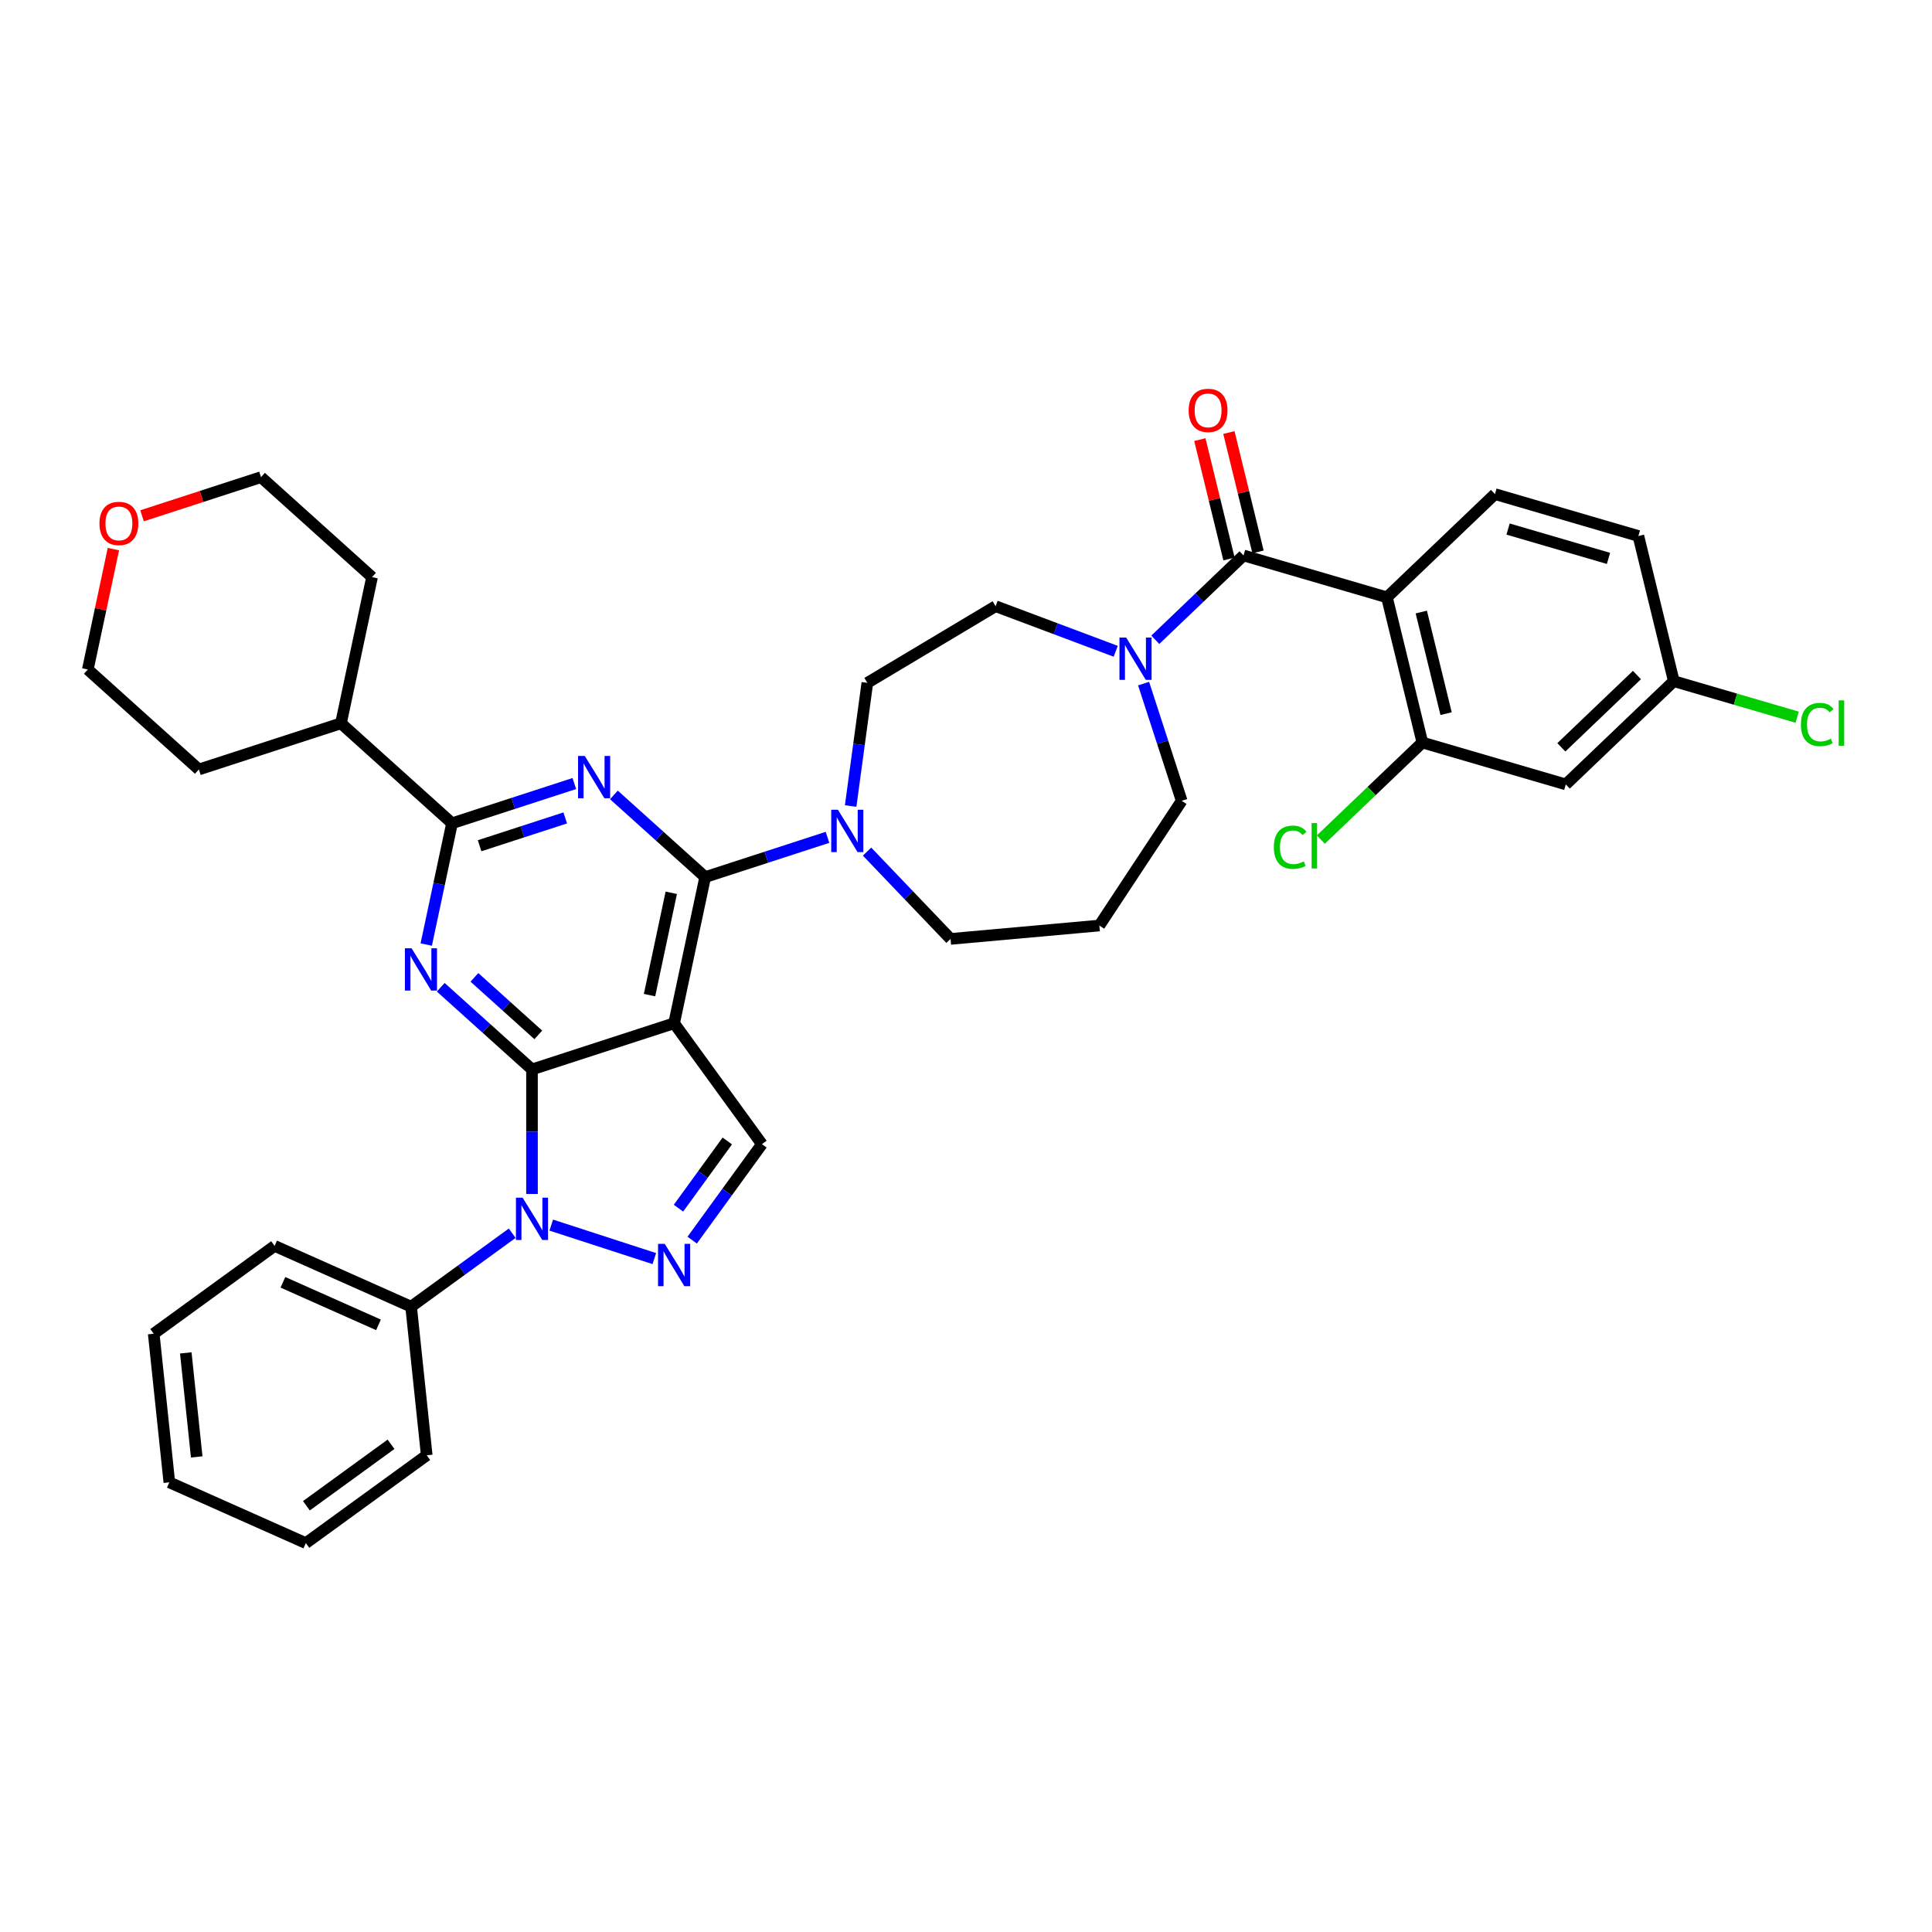 <?xml version='1.0' encoding='iso-8859-1'?>
<svg version='1.1' baseProfile='full'
              xmlns='http://www.w3.org/2000/svg'
                      xmlns:rdkit='http://www.rdkit.org/xml'
                      xmlns:xlink='http://www.w3.org/1999/xlink'
                  xml:space='preserve'
width='1000px' height='1000px' viewBox='0 0 1000 1000'>
<!-- END OF HEADER -->
<rect style='opacity:1.0;fill:#FFFFFF;stroke:none' width='1000' height='1000' x='0' y='0'> </rect>
<path class='bond-0' d='M 717.878,309.188 L 736.214,384.324' style='fill:none;fill-rule:evenodd;stroke:#000000;stroke-width:6px;stroke-linecap:butt;stroke-linejoin:miter;stroke-opacity:1' />
<path class='bond-0' d='M 735.656,316.791 L 748.491,369.387' style='fill:none;fill-rule:evenodd;stroke:#000000;stroke-width:6px;stroke-linecap:butt;stroke-linejoin:miter;stroke-opacity:1' />
<path class='bond-1' d='M 717.878,309.188 L 773.78,255.74' style='fill:none;fill-rule:evenodd;stroke:#000000;stroke-width:6px;stroke-linecap:butt;stroke-linejoin:miter;stroke-opacity:1' />
<path class='bond-2' d='M 717.878,309.188 L 643.64,287.499' style='fill:none;fill-rule:evenodd;stroke:#000000;stroke-width:6px;stroke-linecap:butt;stroke-linejoin:miter;stroke-opacity:1' />
<path class='bond-3' d='M 577.497,337.104 L 546.412,325.437' style='fill:none;fill-rule:evenodd;stroke:#0000FF;stroke-width:6px;stroke-linecap:butt;stroke-linejoin:miter;stroke-opacity:1' />
<path class='bond-3' d='M 546.412,325.437 L 515.327,313.771' style='fill:none;fill-rule:evenodd;stroke:#000000;stroke-width:6px;stroke-linecap:butt;stroke-linejoin:miter;stroke-opacity:1' />
<path class='bond-4' d='M 597.977,331.157 L 620.808,309.328' style='fill:none;fill-rule:evenodd;stroke:#0000FF;stroke-width:6px;stroke-linecap:butt;stroke-linejoin:miter;stroke-opacity:1' />
<path class='bond-4' d='M 620.808,309.328 L 643.64,287.499' style='fill:none;fill-rule:evenodd;stroke:#000000;stroke-width:6px;stroke-linecap:butt;stroke-linejoin:miter;stroke-opacity:1' />
<path class='bond-5' d='M 591.924,353.832 L 601.781,384.168' style='fill:none;fill-rule:evenodd;stroke:#0000FF;stroke-width:6px;stroke-linecap:butt;stroke-linejoin:miter;stroke-opacity:1' />
<path class='bond-5' d='M 601.781,384.168 L 611.637,414.503' style='fill:none;fill-rule:evenodd;stroke:#000000;stroke-width:6px;stroke-linecap:butt;stroke-linejoin:miter;stroke-opacity:1' />
<path class='bond-6' d='M 651.153,285.665 L 643.614,254.772' style='fill:none;fill-rule:evenodd;stroke:#000000;stroke-width:6px;stroke-linecap:butt;stroke-linejoin:miter;stroke-opacity:1' />
<path class='bond-6' d='M 643.614,254.772 L 636.075,223.878' style='fill:none;fill-rule:evenodd;stroke:#FF0000;stroke-width:6px;stroke-linecap:butt;stroke-linejoin:miter;stroke-opacity:1' />
<path class='bond-6' d='M 636.126,289.333 L 628.587,258.439' style='fill:none;fill-rule:evenodd;stroke:#000000;stroke-width:6px;stroke-linecap:butt;stroke-linejoin:miter;stroke-opacity:1' />
<path class='bond-6' d='M 628.587,258.439 L 621.047,227.545' style='fill:none;fill-rule:evenodd;stroke:#FF0000;stroke-width:6px;stroke-linecap:butt;stroke-linejoin:miter;stroke-opacity:1' />
<path class='bond-7' d='M 736.214,384.324 L 810.452,406.013' style='fill:none;fill-rule:evenodd;stroke:#000000;stroke-width:6px;stroke-linecap:butt;stroke-linejoin:miter;stroke-opacity:1' />
<path class='bond-8' d='M 736.214,384.324 L 709.941,409.444' style='fill:none;fill-rule:evenodd;stroke:#000000;stroke-width:6px;stroke-linecap:butt;stroke-linejoin:miter;stroke-opacity:1' />
<path class='bond-8' d='M 709.941,409.444 L 683.669,434.563' style='fill:none;fill-rule:evenodd;stroke:#00CC00;stroke-width:6px;stroke-linecap:butt;stroke-linejoin:miter;stroke-opacity:1' />
<path class='bond-9' d='M 810.452,406.013 L 866.355,352.565' style='fill:none;fill-rule:evenodd;stroke:#000000;stroke-width:6px;stroke-linecap:butt;stroke-linejoin:miter;stroke-opacity:1' />
<path class='bond-9' d='M 808.148,386.816 L 847.28,349.402' style='fill:none;fill-rule:evenodd;stroke:#000000;stroke-width:6px;stroke-linecap:butt;stroke-linejoin:miter;stroke-opacity:1' />
<path class='bond-10' d='M 275.359,553.533 L 251.741,532.267' style='fill:none;fill-rule:evenodd;stroke:#000000;stroke-width:6px;stroke-linecap:butt;stroke-linejoin:miter;stroke-opacity:1' />
<path class='bond-10' d='M 251.741,532.267 L 228.123,511.001' style='fill:none;fill-rule:evenodd;stroke:#0000FF;stroke-width:6px;stroke-linecap:butt;stroke-linejoin:miter;stroke-opacity:1' />
<path class='bond-10' d='M 278.624,535.658 L 262.091,520.772' style='fill:none;fill-rule:evenodd;stroke:#000000;stroke-width:6px;stroke-linecap:butt;stroke-linejoin:miter;stroke-opacity:1' />
<path class='bond-10' d='M 262.091,520.772 L 245.559,505.886' style='fill:none;fill-rule:evenodd;stroke:#0000FF;stroke-width:6px;stroke-linecap:butt;stroke-linejoin:miter;stroke-opacity:1' />
<path class='bond-11' d='M 275.359,553.533 L 348.915,529.633' style='fill:none;fill-rule:evenodd;stroke:#000000;stroke-width:6px;stroke-linecap:butt;stroke-linejoin:miter;stroke-opacity:1' />
<path class='bond-12' d='M 275.359,553.533 L 275.359,585.761' style='fill:none;fill-rule:evenodd;stroke:#000000;stroke-width:6px;stroke-linecap:butt;stroke-linejoin:miter;stroke-opacity:1' />
<path class='bond-12' d='M 275.359,585.761 L 275.359,617.989' style='fill:none;fill-rule:evenodd;stroke:#0000FF;stroke-width:6px;stroke-linecap:butt;stroke-linejoin:miter;stroke-opacity:1' />
<path class='bond-13' d='M 220.622,488.896 L 227.292,457.513' style='fill:none;fill-rule:evenodd;stroke:#0000FF;stroke-width:6px;stroke-linecap:butt;stroke-linejoin:miter;stroke-opacity:1' />
<path class='bond-13' d='M 227.292,457.513 L 233.963,426.129' style='fill:none;fill-rule:evenodd;stroke:#000000;stroke-width:6px;stroke-linecap:butt;stroke-linejoin:miter;stroke-opacity:1' />
<path class='bond-14' d='M 348.915,529.633 L 394.375,592.204' style='fill:none;fill-rule:evenodd;stroke:#000000;stroke-width:6px;stroke-linecap:butt;stroke-linejoin:miter;stroke-opacity:1' />
<path class='bond-15' d='M 348.915,529.633 L 364.995,453.981' style='fill:none;fill-rule:evenodd;stroke:#000000;stroke-width:6px;stroke-linecap:butt;stroke-linejoin:miter;stroke-opacity:1' />
<path class='bond-15' d='M 336.197,515.069 L 347.453,462.113' style='fill:none;fill-rule:evenodd;stroke:#000000;stroke-width:6px;stroke-linecap:butt;stroke-linejoin:miter;stroke-opacity:1' />
<path class='bond-16' d='M 394.375,592.204 L 376.326,617.046' style='fill:none;fill-rule:evenodd;stroke:#000000;stroke-width:6px;stroke-linecap:butt;stroke-linejoin:miter;stroke-opacity:1' />
<path class='bond-16' d='M 376.326,617.046 L 358.277,641.889' style='fill:none;fill-rule:evenodd;stroke:#0000FF;stroke-width:6px;stroke-linecap:butt;stroke-linejoin:miter;stroke-opacity:1' />
<path class='bond-16' d='M 376.446,590.564 L 363.812,607.954' style='fill:none;fill-rule:evenodd;stroke:#000000;stroke-width:6px;stroke-linecap:butt;stroke-linejoin:miter;stroke-opacity:1' />
<path class='bond-16' d='M 363.812,607.954 L 351.177,625.344' style='fill:none;fill-rule:evenodd;stroke:#0000FF;stroke-width:6px;stroke-linecap:butt;stroke-linejoin:miter;stroke-opacity:1' />
<path class='bond-17' d='M 338.675,651.447 L 285.33,634.114' style='fill:none;fill-rule:evenodd;stroke:#0000FF;stroke-width:6px;stroke-linecap:butt;stroke-linejoin:miter;stroke-opacity:1' />
<path class='bond-18' d='M 265.119,638.314 L 238.953,657.324' style='fill:none;fill-rule:evenodd;stroke:#0000FF;stroke-width:6px;stroke-linecap:butt;stroke-linejoin:miter;stroke-opacity:1' />
<path class='bond-18' d='M 238.953,657.324 L 212.788,676.335' style='fill:none;fill-rule:evenodd;stroke:#000000;stroke-width:6px;stroke-linecap:butt;stroke-linejoin:miter;stroke-opacity:1' />
<path class='bond-19' d='M 212.788,676.335 L 142.133,644.877' style='fill:none;fill-rule:evenodd;stroke:#000000;stroke-width:6px;stroke-linecap:butt;stroke-linejoin:miter;stroke-opacity:1' />
<path class='bond-19' d='M 195.898,685.747 L 146.44,663.727' style='fill:none;fill-rule:evenodd;stroke:#000000;stroke-width:6px;stroke-linecap:butt;stroke-linejoin:miter;stroke-opacity:1' />
<path class='bond-20' d='M 212.788,676.335 L 220.873,753.253' style='fill:none;fill-rule:evenodd;stroke:#000000;stroke-width:6px;stroke-linecap:butt;stroke-linejoin:miter;stroke-opacity:1' />
<path class='bond-21' d='M 142.133,644.877 L 79.562,690.337' style='fill:none;fill-rule:evenodd;stroke:#000000;stroke-width:6px;stroke-linecap:butt;stroke-linejoin:miter;stroke-opacity:1' />
<path class='bond-22' d='M 79.562,690.337 L 87.647,767.255' style='fill:none;fill-rule:evenodd;stroke:#000000;stroke-width:6px;stroke-linecap:butt;stroke-linejoin:miter;stroke-opacity:1' />
<path class='bond-22' d='M 96.159,700.258 L 101.818,754.101' style='fill:none;fill-rule:evenodd;stroke:#000000;stroke-width:6px;stroke-linecap:butt;stroke-linejoin:miter;stroke-opacity:1' />
<path class='bond-23' d='M 87.647,767.255 L 158.302,798.713' style='fill:none;fill-rule:evenodd;stroke:#000000;stroke-width:6px;stroke-linecap:butt;stroke-linejoin:miter;stroke-opacity:1' />
<path class='bond-24' d='M 158.302,798.713 L 220.873,753.253' style='fill:none;fill-rule:evenodd;stroke:#000000;stroke-width:6px;stroke-linecap:butt;stroke-linejoin:miter;stroke-opacity:1' />
<path class='bond-24' d='M 158.595,779.38 L 202.395,747.558' style='fill:none;fill-rule:evenodd;stroke:#000000;stroke-width:6px;stroke-linecap:butt;stroke-linejoin:miter;stroke-opacity:1' />
<path class='bond-25' d='M 364.995,453.981 L 341.377,432.715' style='fill:none;fill-rule:evenodd;stroke:#000000;stroke-width:6px;stroke-linecap:butt;stroke-linejoin:miter;stroke-opacity:1' />
<path class='bond-25' d='M 341.377,432.715 L 317.759,411.45' style='fill:none;fill-rule:evenodd;stroke:#0000FF;stroke-width:6px;stroke-linecap:butt;stroke-linejoin:miter;stroke-opacity:1' />
<path class='bond-26' d='M 364.995,453.981 L 396.654,443.695' style='fill:none;fill-rule:evenodd;stroke:#000000;stroke-width:6px;stroke-linecap:butt;stroke-linejoin:miter;stroke-opacity:1' />
<path class='bond-26' d='M 396.654,443.695 L 428.312,433.408' style='fill:none;fill-rule:evenodd;stroke:#0000FF;stroke-width:6px;stroke-linecap:butt;stroke-linejoin:miter;stroke-opacity:1' />
<path class='bond-27' d='M 297.279,405.557 L 265.621,415.843' style='fill:none;fill-rule:evenodd;stroke:#0000FF;stroke-width:6px;stroke-linecap:butt;stroke-linejoin:miter;stroke-opacity:1' />
<path class='bond-27' d='M 265.621,415.843 L 233.963,426.129' style='fill:none;fill-rule:evenodd;stroke:#000000;stroke-width:6px;stroke-linecap:butt;stroke-linejoin:miter;stroke-opacity:1' />
<path class='bond-27' d='M 292.562,423.354 L 270.401,430.554' style='fill:none;fill-rule:evenodd;stroke:#0000FF;stroke-width:6px;stroke-linecap:butt;stroke-linejoin:miter;stroke-opacity:1' />
<path class='bond-27' d='M 270.401,430.554 L 248.24,437.755' style='fill:none;fill-rule:evenodd;stroke:#000000;stroke-width:6px;stroke-linecap:butt;stroke-linejoin:miter;stroke-opacity:1' />
<path class='bond-28' d='M 440.297,417.196 L 444.615,385.318' style='fill:none;fill-rule:evenodd;stroke:#0000FF;stroke-width:6px;stroke-linecap:butt;stroke-linejoin:miter;stroke-opacity:1' />
<path class='bond-28' d='M 444.615,385.318 L 448.934,353.44' style='fill:none;fill-rule:evenodd;stroke:#000000;stroke-width:6px;stroke-linecap:butt;stroke-linejoin:miter;stroke-opacity:1' />
<path class='bond-29' d='M 448.792,440.792 L 470.396,463.388' style='fill:none;fill-rule:evenodd;stroke:#0000FF;stroke-width:6px;stroke-linecap:butt;stroke-linejoin:miter;stroke-opacity:1' />
<path class='bond-29' d='M 470.396,463.388 L 492,485.983' style='fill:none;fill-rule:evenodd;stroke:#000000;stroke-width:6px;stroke-linecap:butt;stroke-linejoin:miter;stroke-opacity:1' />
<path class='bond-30' d='M 233.963,426.129 L 176.487,374.378' style='fill:none;fill-rule:evenodd;stroke:#000000;stroke-width:6px;stroke-linecap:butt;stroke-linejoin:miter;stroke-opacity:1' />
<path class='bond-31' d='M 176.487,374.378 L 192.567,298.726' style='fill:none;fill-rule:evenodd;stroke:#000000;stroke-width:6px;stroke-linecap:butt;stroke-linejoin:miter;stroke-opacity:1' />
<path class='bond-32' d='M 176.487,374.378 L 102.931,398.278' style='fill:none;fill-rule:evenodd;stroke:#000000;stroke-width:6px;stroke-linecap:butt;stroke-linejoin:miter;stroke-opacity:1' />
<path class='bond-33' d='M 192.567,298.726 L 135.091,246.974' style='fill:none;fill-rule:evenodd;stroke:#000000;stroke-width:6px;stroke-linecap:butt;stroke-linejoin:miter;stroke-opacity:1' />
<path class='bond-34' d='M 135.091,246.974 L 104.307,256.977' style='fill:none;fill-rule:evenodd;stroke:#000000;stroke-width:6px;stroke-linecap:butt;stroke-linejoin:miter;stroke-opacity:1' />
<path class='bond-34' d='M 104.307,256.977 L 73.523,266.979' style='fill:none;fill-rule:evenodd;stroke:#FF0000;stroke-width:6px;stroke-linecap:butt;stroke-linejoin:miter;stroke-opacity:1' />
<path class='bond-35' d='M 58.697,284.224 L 52.076,315.375' style='fill:none;fill-rule:evenodd;stroke:#FF0000;stroke-width:6px;stroke-linecap:butt;stroke-linejoin:miter;stroke-opacity:1' />
<path class='bond-35' d='M 52.076,315.375 L 45.455,346.526' style='fill:none;fill-rule:evenodd;stroke:#000000;stroke-width:6px;stroke-linecap:butt;stroke-linejoin:miter;stroke-opacity:1' />
<path class='bond-36' d='M 45.455,346.526 L 102.931,398.278' style='fill:none;fill-rule:evenodd;stroke:#000000;stroke-width:6px;stroke-linecap:butt;stroke-linejoin:miter;stroke-opacity:1' />
<path class='bond-37' d='M 448.934,353.44 L 515.327,313.771' style='fill:none;fill-rule:evenodd;stroke:#000000;stroke-width:6px;stroke-linecap:butt;stroke-linejoin:miter;stroke-opacity:1' />
<path class='bond-38' d='M 492,485.983 L 569.03,479.051' style='fill:none;fill-rule:evenodd;stroke:#000000;stroke-width:6px;stroke-linecap:butt;stroke-linejoin:miter;stroke-opacity:1' />
<path class='bond-39' d='M 569.03,479.051 L 611.637,414.503' style='fill:none;fill-rule:evenodd;stroke:#000000;stroke-width:6px;stroke-linecap:butt;stroke-linejoin:miter;stroke-opacity:1' />
<path class='bond-40' d='M 866.355,352.565 L 848.018,277.429' style='fill:none;fill-rule:evenodd;stroke:#000000;stroke-width:6px;stroke-linecap:butt;stroke-linejoin:miter;stroke-opacity:1' />
<path class='bond-41' d='M 866.355,352.565 L 898.284,361.893' style='fill:none;fill-rule:evenodd;stroke:#000000;stroke-width:6px;stroke-linecap:butt;stroke-linejoin:miter;stroke-opacity:1' />
<path class='bond-41' d='M 898.284,361.893 L 930.214,371.222' style='fill:none;fill-rule:evenodd;stroke:#00CC00;stroke-width:6px;stroke-linecap:butt;stroke-linejoin:miter;stroke-opacity:1' />
<path class='bond-42' d='M 848.018,277.429 L 773.78,255.74' style='fill:none;fill-rule:evenodd;stroke:#000000;stroke-width:6px;stroke-linecap:butt;stroke-linejoin:miter;stroke-opacity:1' />
<path class='bond-42' d='M 832.545,289.023 L 780.578,273.841' style='fill:none;fill-rule:evenodd;stroke:#000000;stroke-width:6px;stroke-linecap:butt;stroke-linejoin:miter;stroke-opacity:1' />
<path  class='atom-1' d='M 582.896 329.995
L 590.073 341.597
Q 590.785 342.741, 591.929 344.814
Q 593.074 346.887, 593.136 347.011
L 593.136 329.995
L 596.044 329.995
L 596.044 351.899
L 593.043 351.899
L 585.34 339.215
Q 584.443 337.73, 583.484 336.028
Q 582.555 334.327, 582.277 333.801
L 582.277 351.899
L 579.431 351.899
L 579.431 329.995
L 582.896 329.995
' fill='#0000FF'/>
<path  class='atom-3' d='M 615.249 212.424
Q 615.249 207.165, 617.848 204.226
Q 620.446 201.287, 625.303 201.287
Q 630.16 201.287, 632.759 204.226
Q 635.358 207.165, 635.358 212.424
Q 635.358 217.745, 632.728 220.777
Q 630.099 223.778, 625.303 223.778
Q 620.477 223.778, 617.848 220.777
Q 615.249 217.776, 615.249 212.424
M 625.303 221.303
Q 628.645 221.303, 630.439 219.076
Q 632.264 216.817, 632.264 212.424
Q 632.264 208.124, 630.439 205.958
Q 628.645 203.762, 625.303 203.762
Q 621.962 203.762, 620.137 205.928
Q 618.343 208.093, 618.343 212.424
Q 618.343 216.848, 620.137 219.076
Q 621.962 221.303, 625.303 221.303
' fill='#FF0000'/>
<path  class='atom-7' d='M 213.041 490.829
L 220.218 502.431
Q 220.93 503.575, 222.075 505.648
Q 223.219 507.721, 223.281 507.845
L 223.281 490.829
L 226.189 490.829
L 226.189 512.733
L 223.188 512.733
L 215.485 500.049
Q 214.588 498.564, 213.629 496.862
Q 212.701 495.161, 212.422 494.635
L 212.422 512.733
L 209.576 512.733
L 209.576 490.829
L 213.041 490.829
' fill='#0000FF'/>
<path  class='atom-10' d='M 344.074 643.823
L 351.251 655.424
Q 351.962 656.569, 353.107 658.641
Q 354.252 660.714, 354.314 660.838
L 354.314 643.823
L 357.222 643.823
L 357.222 665.726
L 354.221 665.726
L 346.518 653.042
Q 345.62 651.557, 344.661 649.855
Q 343.733 648.154, 343.455 647.628
L 343.455 665.726
L 340.609 665.726
L 340.609 643.823
L 344.074 643.823
' fill='#0000FF'/>
<path  class='atom-11' d='M 270.517 619.923
L 277.695 631.524
Q 278.406 632.669, 279.551 634.741
Q 280.695 636.814, 280.757 636.938
L 280.757 619.923
L 283.665 619.923
L 283.665 641.826
L 280.664 641.826
L 272.961 629.142
Q 272.064 627.657, 271.105 625.955
Q 270.177 624.254, 269.899 623.728
L 269.899 641.826
L 267.052 641.826
L 267.052 619.923
L 270.517 619.923
' fill='#0000FF'/>
<path  class='atom-19' d='M 302.678 391.278
L 309.855 402.879
Q 310.567 404.024, 311.711 406.097
Q 312.856 408.169, 312.918 408.293
L 312.918 391.278
L 315.826 391.278
L 315.826 413.181
L 312.825 413.181
L 305.122 400.497
Q 304.225 399.012, 303.266 397.311
Q 302.337 395.609, 302.059 395.083
L 302.059 413.181
L 299.213 413.181
L 299.213 391.278
L 302.678 391.278
' fill='#0000FF'/>
<path  class='atom-20' d='M 433.71 419.13
L 440.887 430.731
Q 441.599 431.876, 442.744 433.948
Q 443.888 436.021, 443.95 436.145
L 443.95 419.13
L 446.858 419.13
L 446.858 441.033
L 443.857 441.033
L 436.154 428.349
Q 435.257 426.864, 434.298 425.162
Q 433.37 423.461, 433.091 422.935
L 433.091 441.033
L 430.245 441.033
L 430.245 419.13
L 433.71 419.13
' fill='#0000FF'/>
<path  class='atom-25' d='M 51.48 270.936
Q 51.48 265.677, 54.079 262.738
Q 56.678 259.799, 61.535 259.799
Q 66.392 259.799, 68.99 262.738
Q 71.589 265.677, 71.589 270.936
Q 71.589 276.257, 68.96 279.289
Q 66.33 282.29, 61.535 282.29
Q 56.709 282.29, 54.079 279.289
Q 51.48 276.288, 51.48 270.936
M 61.535 279.815
Q 64.876 279.815, 66.67 277.588
Q 68.496 275.329, 68.496 270.936
Q 68.496 266.636, 66.67 264.47
Q 64.876 262.274, 61.535 262.274
Q 58.194 262.274, 56.368 264.44
Q 54.574 266.605, 54.574 270.936
Q 54.574 275.36, 56.368 277.588
Q 58.194 279.815, 61.535 279.815
' fill='#FF0000'/>
<path  class='atom-36' d='M 659.337 438.53
Q 659.337 433.085, 661.874 430.239
Q 664.441 427.362, 669.298 427.362
Q 673.815 427.362, 676.228 430.549
L 674.186 432.219
Q 672.423 429.899, 669.298 429.899
Q 665.988 429.899, 664.225 432.126
Q 662.492 434.323, 662.492 438.53
Q 662.492 442.861, 664.287 445.089
Q 666.112 447.316, 669.639 447.316
Q 672.052 447.316, 674.867 445.862
L 675.733 448.183
Q 674.589 448.925, 672.856 449.358
Q 671.124 449.791, 669.206 449.791
Q 664.441 449.791, 661.874 446.883
Q 659.337 443.975, 659.337 438.53
' fill='#00CC00'/>
<path  class='atom-36' d='M 678.889 426.032
L 681.735 426.032
L 681.735 449.513
L 678.889 449.513
L 678.889 426.032
' fill='#00CC00'/>
<path  class='atom-37' d='M 932.147 375.012
Q 932.147 369.567, 934.684 366.721
Q 937.252 363.844, 942.109 363.844
Q 946.626 363.844, 949.039 367.03
L 946.997 368.701
Q 945.234 366.381, 942.109 366.381
Q 938.799 366.381, 937.035 368.608
Q 935.303 370.805, 935.303 375.012
Q 935.303 379.343, 937.097 381.57
Q 938.922 383.798, 942.449 383.798
Q 944.862 383.798, 947.678 382.344
L 948.544 384.664
Q 947.399 385.407, 945.667 385.84
Q 943.934 386.273, 942.016 386.273
Q 937.252 386.273, 934.684 383.365
Q 932.147 380.457, 932.147 375.012
' fill='#00CC00'/>
<path  class='atom-37' d='M 951.699 362.513
L 954.545 362.513
L 954.545 385.994
L 951.699 385.994
L 951.699 362.513
' fill='#00CC00'/>
</svg>
